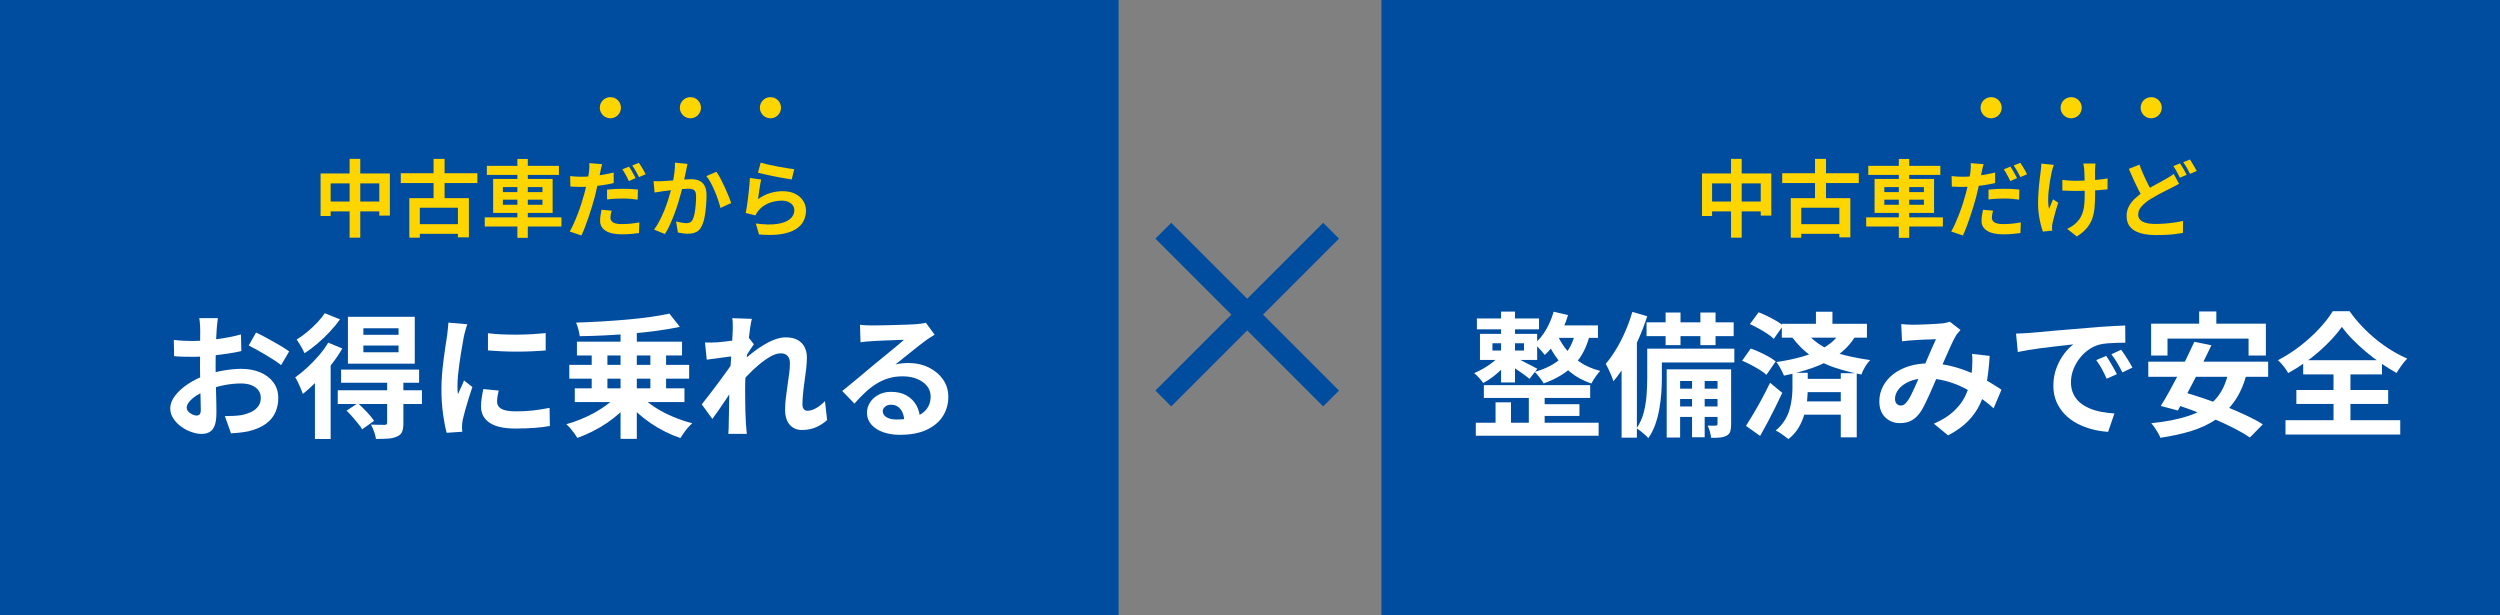 <svg height="220" viewBox="0 0 894 220" width="894" xmlns="http://www.w3.org/2000/svg"><rect x="0" y="0" width="894" height="220" fill="#808080" stroke="none"/><path d="m0 0h400v220h-400z" fill="#004da0"/><path d="m494 0h400v220h-400z" fill="#004da0"/><path d="m476 82.5-60 60" fill="none" stroke="#004da0" stroke-miterlimit="10" stroke-width="8"/><path d="m416 82.5 60 60" fill="none" stroke="#004da0" stroke-miterlimit="10" stroke-width="8"/><g fill="#ffd500"><circle cx="218.27" cy="38.52" r="3.78"/><circle cx="246.89" cy="38.52" r="3.78"/><circle cx="275.51" cy="38.52" r="3.78"/><circle cx="712.03" cy="38.52" r="3.78"/><circle cx="740.65" cy="38.52" r="3.78"/><circle cx="769.27" cy="38.52" r="3.78"/><path d="m114.64 62.04h24.78v15.06h-3.78v-11.52h-17.4v11.67h-3.6zm1.86 10.02h21.24v3.54h-21.24zm8.52-15.24h3.81v28.17h-3.81z"/><path d="m143.32 61.95h27.39v3.51h-27.39zm3.06 8.91h21.3v14.01h-3.93v-10.59h-13.62v10.71h-3.75zm2.13 9.3h16.86v3.45h-16.86zm6.54-23.34h3.93v15.99h-3.93z"/><path d="m173.35 77.73h27.42v3.27h-27.42zm.75-18.42h25.77v3.24h-25.77zm2.25 4.68h21.27v12.15h-21.27zm3.48 2.91v1.8h14.16v-1.8zm0 4.5v1.83h14.16v-1.83zm5.19-14.55h3.72v28.2h-3.72z"/><path d="m215.32 58.71c-.12.42-.25.92-.38 1.48-.13.57-.22 1.03-.28 1.36-.14.68-.31 1.51-.53 2.49-.21.98-.43 2.02-.67 3.1-.24 1.09-.49 2.15-.75 3.17-.28 1.04-.6 2.18-.98 3.42-.37 1.24-.77 2.49-1.2 3.75s-.87 2.47-1.31 3.63-.87 2.19-1.29 3.09l-4.2-1.41c.46-.76.93-1.69 1.42-2.79s.98-2.27 1.46-3.52.92-2.5 1.32-3.75.74-2.39 1.02-3.44c.18-.72.36-1.45.54-2.19s.35-1.46.5-2.16.28-1.35.39-1.96.2-1.13.26-1.58c.06-.56.1-1.12.12-1.68s.01-1.02-.03-1.38l4.59.36zm-7.65 4.5c1.22 0 2.49-.06 3.81-.18s2.65-.29 3.99-.52 2.67-.5 3.99-.8v3.75c-1.24.3-2.56.55-3.96.75s-2.78.36-4.14.46c-1.36.11-2.61.17-3.75.17-.72 0-1.37-.02-1.95-.05s-1.14-.05-1.68-.07l-.09-3.75c.78.08 1.45.14 2.01.18s1.15.06 1.77.06zm11.04 12.12c-.12.42-.22.86-.3 1.32s-.12.85-.12 1.17c0 .34.07.65.21.93s.36.52.66.73.71.37 1.24.48 1.19.17 2 .17c1 0 2.02-.05 3.06-.15s2.1-.25 3.18-.45l-.15 3.81c-.84.12-1.77.22-2.79.31s-2.13.14-3.33.14c-2.52 0-4.45-.42-5.77-1.26-1.33-.84-2-2.01-2-3.51 0-.7.05-1.4.17-2.1.11-.7.23-1.34.34-1.92zm-1.62-7.53c.84-.1 1.77-.17 2.79-.22s2.01-.07 2.97-.07c.86 0 1.73.02 2.62.06s1.77.11 2.65.21l-.09 3.6c-.74-.1-1.56-.19-2.44-.27-.89-.08-1.8-.12-2.72-.12-1.04 0-2.03.03-2.97.07-.94.05-1.88.14-2.82.26v-3.51zm7.83-8.22c.26.36.54.79.83 1.29s.57 1 .85 1.5.51.94.69 1.32l-2.4 1.05c-.2-.42-.43-.88-.69-1.38s-.53-1-.81-1.5-.56-.93-.84-1.29zm3.54-1.35c.28.36.57.79.87 1.3s.59 1.01.88 1.5.51.92.68 1.28l-2.37 1.02c-.32-.64-.7-1.35-1.14-2.13s-.87-1.45-1.29-2.01z"/><path d="m233.68 64.77c.54.04 1.07.06 1.59.05.52 0 1.06-.02 1.62-.05.48-.02 1.07-.05 1.78-.1s1.46-.1 2.25-.16 1.58-.12 2.39-.2c.8-.07 1.54-.12 2.22-.17.68-.04 1.24-.06 1.68-.06 1.06 0 2 .18 2.81.53s1.45.94 1.92 1.78.71 1.98.71 3.42c0 1.18-.06 2.46-.17 3.84s-.29 2.7-.52 3.96c-.24 1.26-.58 2.33-1.02 3.21-.48 1.04-1.14 1.76-1.97 2.16s-1.81.6-2.96.6c-.58 0-1.2-.05-1.84-.14-.65-.09-1.24-.19-1.75-.29l-.66-3.96c.4.1.83.2 1.31.3.47.1.92.18 1.35.24s.77.09 1.04.09c.5 0 .94-.09 1.32-.29.38-.19.69-.53.93-1.01.28-.58.5-1.33.68-2.25.17-.92.3-1.91.39-2.98s.14-2.09.14-3.07c0-.8-.11-1.39-.33-1.77s-.55-.63-.98-.77c-.43-.13-.97-.19-1.6-.19-.44 0-1.06.04-1.85.1-.79.07-1.62.15-2.5.24s-1.71.19-2.48.29-1.36.17-1.78.21c-.42.08-.97.17-1.64.26s-1.23.18-1.69.26l-.36-4.08zm12.18-6.15c-.1.38-.19.79-.28 1.24s-.18.87-.26 1.24c-.08.44-.18.94-.3 1.48-.12.55-.24 1.1-.35 1.65s-.22 1.09-.34 1.6c-.2.86-.45 1.86-.75 3s-.65 2.37-1.05 3.67c-.4 1.31-.85 2.62-1.35 3.95-.5 1.32-1.03 2.61-1.59 3.85-.56 1.25-1.16 2.37-1.8 3.38l-3.9-1.56c.7-.94 1.35-1.99 1.96-3.16s1.17-2.37 1.67-3.61.94-2.46 1.33-3.66.72-2.32 1-3.36.5-1.93.66-2.67c.28-1.36.5-2.67.66-3.93s.23-2.45.21-3.57l4.47.45zm10.32 2.82c.48.64.97 1.45 1.48 2.42s1.01 1.99 1.5 3.07.94 2.12 1.35 3.12.72 1.85.94 2.55l-3.81 1.77c-.2-.84-.48-1.77-.82-2.81-.35-1.03-.75-2.08-1.2-3.15s-.93-2.08-1.44-3.04-1.04-1.76-1.58-2.4l3.57-1.53z"/><path d="m272.2 64.2c-.1.4-.21.92-.32 1.55s-.21 1.29-.31 1.96c-.1.68-.19 1.33-.28 1.95s-.17 1.14-.23 1.56c1.36-.98 2.78-1.7 4.27-2.16s3.02-.69 4.58-.69c1.76 0 3.26.32 4.5.96s2.18 1.48 2.83 2.52.98 2.17.98 3.39c0 1.36-.29 2.62-.87 3.78s-1.53 2.15-2.85 2.97-3.05 1.4-5.19 1.74-4.77.38-7.89.12l-1.14-3.93c3 .4 5.52.46 7.56.17s3.58-.87 4.64-1.74c1.05-.87 1.57-1.94 1.57-3.2 0-.66-.19-1.24-.57-1.76-.38-.51-.91-.91-1.59-1.2s-1.45-.44-2.31-.44c-1.68 0-3.25.31-4.73.92-1.47.61-2.68 1.48-3.61 2.62-.26.32-.48.61-.65.89-.17.27-.33.56-.47.85l-3.45-.87c.12-.58.24-1.26.36-2.05s.24-1.64.36-2.55.23-1.82.33-2.74.19-1.83.27-2.73.14-1.72.18-2.46l4.02.57zm-.18-6.03c.72.22 1.62.45 2.7.69s2.21.48 3.39.7c1.18.23 2.29.43 3.35.58 1.05.16 1.9.28 2.56.36l-.9 3.66c-.6-.08-1.33-.19-2.18-.34s-1.75-.32-2.7-.49c-.95-.18-1.89-.36-2.81-.56-.92-.19-1.76-.38-2.52-.55-.76-.18-1.38-.33-1.86-.45l.96-3.6z"/><path d="m608.64 62.04h24.78v15.06h-3.78v-11.52h-17.4v11.67h-3.6zm1.86 10.02h21.24v3.54h-21.24zm8.52-15.24h3.81v28.17h-3.81z"/><path d="m637.32 61.95h27.39v3.51h-27.39zm3.06 8.91h21.3v14.01h-3.93v-10.59h-13.62v10.71h-3.75zm2.13 9.3h16.86v3.45h-16.86zm6.54-23.34h3.93v15.99h-3.93z"/><path d="m667.35 77.73h27.42v3.27h-27.42zm.75-18.42h25.77v3.24h-25.77zm2.25 4.68h21.27v12.15h-21.27zm3.48 2.91v1.8h14.16v-1.8zm0 4.5v1.83h14.16v-1.83zm5.19-14.55h3.72v28.2h-3.72z"/><path d="m709.32 58.71c-.12.42-.25.92-.38 1.48-.13.57-.23 1.03-.29 1.36-.14.68-.32 1.51-.53 2.49s-.43 2.02-.67 3.1c-.24 1.09-.49 2.15-.75 3.17-.28 1.04-.61 2.18-.97 3.42-.37 1.24-.77 2.49-1.2 3.75s-.87 2.47-1.3 3.63c-.44 1.16-.87 2.19-1.29 3.09l-4.2-1.41c.46-.76.93-1.69 1.42-2.79s.97-2.27 1.46-3.52c.48-1.25.92-2.5 1.32-3.75s.74-2.39 1.02-3.44c.18-.72.36-1.45.54-2.19s.34-1.46.5-2.16c.15-.7.28-1.35.39-1.96s.2-1.13.25-1.58c.06-.56.1-1.12.12-1.68s0-1.02-.03-1.38l4.59.36zm-7.65 4.5c1.22 0 2.49-.06 3.81-.18s2.65-.29 3.99-.52 2.67-.5 3.99-.8v3.75c-1.24.3-2.56.55-3.96.75s-2.78.36-4.14.46c-1.36.11-2.61.17-3.75.17-.72 0-1.37-.02-1.95-.05s-1.14-.05-1.68-.07l-.09-3.75c.78.08 1.45.14 2.01.18s1.15.06 1.77.06zm11.04 12.12c-.12.42-.22.86-.3 1.32s-.12.85-.12 1.17c0 .34.07.65.21.93s.36.52.66.73.71.37 1.25.48c.53.11 1.19.17 2 .17 1 0 2.02-.05 3.06-.15s2.1-.25 3.18-.45l-.15 3.81c-.84.12-1.77.22-2.79.31s-2.13.14-3.33.14c-2.52 0-4.45-.42-5.78-1.26s-2-2.01-2-3.51c0-.7.06-1.4.17-2.1s.23-1.34.35-1.92l3.6.33zm-1.62-7.53c.84-.1 1.77-.17 2.79-.22s2.01-.07 2.97-.07c.86 0 1.74.02 2.62.06.89.04 1.78.11 2.66.21l-.09 3.6c-.74-.1-1.56-.19-2.45-.27s-1.79-.12-2.71-.12c-1.04 0-2.03.03-2.97.07-.94.05-1.88.14-2.82.26v-3.51zm7.83-8.22c.26.36.54.79.83 1.29s.57 1 .85 1.5.51.94.69 1.32l-2.4 1.05c-.2-.42-.43-.88-.69-1.38s-.53-1-.81-1.5-.56-.93-.84-1.29zm3.54-1.35c.28.36.57.79.87 1.3s.59 1.01.88 1.5.51.92.67 1.28l-2.37 1.02c-.32-.64-.7-1.35-1.14-2.13s-.87-1.45-1.29-2.01l2.37-.96z"/><path d="m734.43 58.98c-.12.36-.25.78-.39 1.24-.14.47-.25.87-.33 1.18-.18.82-.37 1.81-.57 2.96s-.37 2.35-.51 3.58c-.14 1.24-.21 2.46-.21 3.65s.1 2.25.3 3.16c.2-.46.43-1.01.69-1.66s.51-1.25.75-1.82l1.86 1.2c-.28.86-.55 1.75-.82 2.65-.27.91-.51 1.77-.71 2.58s-.37 1.51-.51 2.08c-.06.22-.11.48-.14.77s-.04.53-.04.7c0 .14 0 .33.02.57 0 .24.02.46.04.66l-3.33.33c-.22-.6-.46-1.43-.74-2.47-.27-1.05-.5-2.21-.69-3.48s-.29-2.52-.29-3.77c0-1.64.05-3.22.17-4.74.11-1.52.24-2.9.4-4.16.16-1.25.29-2.27.39-3.08.08-.42.13-.86.15-1.33s.04-.89.06-1.28l4.44.45zm3.09 5.34c.48.06.97.12 1.47.17s1 .09 1.51.12 1.02.04 1.54.04c1.3 0 2.66-.03 4.08-.09s2.79-.15 4.11-.29c1.32-.13 2.47-.28 3.45-.46l-.03 3.9c-.94.1-2.05.19-3.33.29-1.28.09-2.62.16-4.04.21-1.41.05-2.79.07-4.16.07-.42 0-.9 0-1.44-.03-.54-.02-1.08-.04-1.62-.06s-1.06-.04-1.56-.06v-3.81zm11.82-5.85c-.04.32-.07.66-.09 1.01s-.04.7-.06 1.03c-.02.28-.03.71-.02 1.28 0 .57.02 1.21.02 1.92v2.16c0 .73 0 1.41.01 2.02 0 .62.01 1.1.01 1.44 0 1.78-.06 3.4-.19 4.84-.13 1.45-.41 2.79-.84 4.01s-1.08 2.35-1.95 3.39-2.06 2.04-3.56 3l-3.45-2.73c.56-.24 1.18-.58 1.86-1.04.68-.45 1.22-.9 1.62-1.36.58-.6 1.05-1.23 1.41-1.89s.64-1.39.85-2.19.35-1.69.42-2.67.11-2.11.11-3.39v-2.04c0-.82-.01-1.67-.03-2.55s-.04-1.7-.06-2.45-.05-1.32-.09-1.72c-.02-.38-.07-.76-.14-1.14s-.13-.69-.19-.93h4.35z"/><path d="m779.22 65.73c-.48.28-.96.55-1.46.79-.49.25-1 .52-1.54.8-.62.3-1.33.66-2.14 1.06-.81.41-1.67.86-2.57 1.35s-1.81 1.03-2.73 1.6c-1.24.82-2.25 1.67-3.02 2.55s-1.15 1.85-1.15 2.91.52 1.88 1.56 2.45 2.61.85 4.71.85c1.02 0 2.12-.05 3.3-.14s2.33-.22 3.46-.39 2.13-.35 3.02-.56l-.06 4.29c-.84.16-1.75.3-2.74.42s-2.06.21-3.2.27-2.37.09-3.69.09c-1.48 0-2.86-.12-4.14-.36s-2.4-.62-3.34-1.14c-.95-.52-1.69-1.22-2.22-2.1s-.79-1.97-.79-3.27.28-2.41.84-3.45 1.32-2 2.28-2.88 2.03-1.71 3.21-2.49c.96-.62 1.92-1.19 2.87-1.72s1.85-1.02 2.7-1.47 1.58-.85 2.17-1.21c.56-.32 1.07-.62 1.51-.9.45-.28.87-.58 1.25-.9l1.92 3.54zm-14.16-6.87c.48 1.32 1 2.59 1.55 3.82s1.1 2.38 1.65 3.44 1.05 2 1.51 2.82l-3.39 2.01c-.54-.92-1.1-1.95-1.68-3.09s-1.16-2.34-1.73-3.61-1.13-2.55-1.69-3.86zm14.49-.45c.26.36.54.79.84 1.29s.58 1 .86 1.5c.27.5.5.94.71 1.32l-2.43 1.02c-.3-.62-.67-1.32-1.09-2.11-.43-.79-.84-1.47-1.25-2.05l2.37-.96zm3.57-1.38c.26.38.54.83.84 1.34s.59 1.01.88 1.5.53.91.71 1.27l-2.4 1.02c-.3-.64-.68-1.35-1.12-2.13-.45-.78-.89-1.45-1.31-2.01z"/></g><g fill="#fff"><path d="m77.91 113.73c-.03.26-.08.65-.14 1.18s-.12 1.06-.17 1.58c-.05.53-.09 1-.12 1.42-.06.93-.12 1.94-.17 3.05-.05 1.1-.09 2.24-.12 3.41s-.06 2.34-.07 3.53c-.02 1.18-.02 2.34-.02 3.46 0 1.31.02 2.76.05 4.34s.07 3.15.12 4.7.08 2.97.1 4.25.02 2.27.02 2.98c0 1.98-.22 3.52-.65 4.61s-1.05 1.85-1.85 2.28-1.73.65-2.78.65c-1.15 0-2.38-.23-3.7-.7-1.31-.46-2.54-1.11-3.67-1.94-1.14-.83-2.06-1.8-2.78-2.9s-1.08-2.3-1.08-3.58c0-1.54.58-3.06 1.75-4.58s2.72-2.92 4.66-4.2 4.02-2.3 6.26-3.07c2.14-.8 4.35-1.38 6.62-1.75s4.32-.55 6.14-.55c2.46 0 4.69.41 6.67 1.22 1.98.82 3.57 2.01 4.75 3.58s1.78 3.46 1.78 5.66c0 1.86-.35 3.57-1.06 5.14-.7 1.57-1.83 2.92-3.38 4.06s-3.61 2.02-6.17 2.66c-1.09.22-2.17.39-3.24.5s-2.09.2-3.05.26l-2.21-6.19c1.09 0 2.14-.02 3.14-.07 1.01-.05 1.93-.14 2.76-.26 1.31-.26 2.5-.64 3.55-1.15 1.06-.51 1.89-1.18 2.5-2.02.61-.83.91-1.82.91-2.98 0-1.09-.3-2.02-.89-2.78-.59-.77-1.42-1.36-2.47-1.78-1.06-.42-2.29-.62-3.7-.62-2.02 0-4.06.21-6.12.62-2.06.42-4.04.99-5.93 1.73-1.41.54-2.67 1.18-3.79 1.9s-2 1.46-2.64 2.23-.96 1.5-.96 2.21c0 .38.12.74.36 1.08s.55.63.94.89c.38.26.78.46 1.18.6s.74.22 1.03.22c.45 0 .82-.14 1.1-.41.29-.27.43-.81.43-1.61 0-.86-.02-2.1-.07-3.72s-.1-3.42-.14-5.4c-.05-1.98-.07-3.95-.07-5.9 0-1.34 0-2.7.02-4.08s.02-2.69.02-3.94 0-2.35.02-3.31.02-1.71.02-2.26c0-.35-.02-.8-.05-1.34s-.07-1.1-.12-1.66-.1-.97-.17-1.22h6.62zm-15.74 7.83c1.41.16 2.65.26 3.72.31s2.04.07 2.9.07c1.25 0 2.62-.06 4.13-.17 1.5-.11 3.04-.27 4.61-.48s3.1-.46 4.58-.74c1.49-.29 2.84-.61 4.06-.96l.14 5.95c-1.34.32-2.8.6-4.37.84s-3.14.46-4.73.65c-1.58.19-3.09.34-4.51.43-1.42.1-2.66.14-3.72.14-1.6 0-2.91-.02-3.94-.05-1.02-.03-1.95-.1-2.78-.19l-.1-5.81zm29.42-2.64c1.22.58 2.58 1.28 4.1 2.11s2.98 1.66 4.37 2.47 2.5 1.54 3.34 2.18l-2.88 4.9c-.61-.51-1.4-1.09-2.38-1.73s-2.03-1.3-3.17-1.97-2.23-1.3-3.29-1.9c-1.06-.59-1.97-1.06-2.74-1.42l2.64-4.66z"/><path d="m117.37 122.52 5.04 2.11c-1.15 1.98-2.51 3.97-4.08 5.95s-3.22 3.86-4.94 5.64c-1.73 1.78-3.42 3.32-5.09 4.63-.16-.45-.39-1.05-.7-1.8-.3-.75-.64-1.51-1.01-2.28s-.71-1.38-1.03-1.82c1.44-1.02 2.88-2.2 4.32-3.53s2.82-2.75 4.13-4.27 2.43-3.06 3.36-4.63zm-1.25-10.52 5.47 2.21c-1.06 1.47-2.28 2.95-3.67 4.44s-2.86 2.89-4.39 4.2c-1.54 1.31-3.07 2.46-4.61 3.46-.19-.45-.46-.98-.79-1.58-.34-.61-.69-1.22-1.06-1.82-.37-.61-.7-1.1-.98-1.49 1.25-.77 2.51-1.68 3.79-2.74s2.47-2.17 3.58-3.34c1.1-1.17 1.99-2.28 2.66-3.34zm-3.5 21.27 5.33-5.33.29.1v28.94h-5.62zm8.16 6.29h30.1v4.9h-30.1zm1.2-7.4h27.89v4.7h-27.89zm1.96 14.69 4.03-2.69c1.02.93 2.1 1.98 3.22 3.17 1.12 1.18 1.98 2.24 2.59 3.17l-4.27 3.02c-.35-.61-.84-1.3-1.46-2.06s-1.3-1.56-2.02-2.38-1.42-1.56-2.09-2.23zm.48-33.55h23.9v16.75h-23.9zm5.52 4.08v2.35h12.58v-2.35zm0 6.19v2.4h12.58v-2.4zm8.5 12.72h5.81v15.02c0 1.31-.15 2.34-.46 3.1-.3.75-.92 1.32-1.85 1.7-.9.42-1.96.66-3.19.74s-2.66.12-4.3.12c-.1-.77-.32-1.63-.67-2.59s-.72-1.81-1.1-2.54c.99.03 1.98.06 2.95.07.98.02 1.62.02 1.94.02.35-.03.58-.1.7-.22.11-.11.17-.3.17-.55v-14.88z"/><path d="m167.1 115.94c-.13.32-.27.77-.43 1.34-.16.58-.31 1.14-.46 1.68-.14.54-.25.96-.31 1.25-.1.67-.25 1.54-.46 2.62-.21 1.07-.42 2.27-.62 3.6-.21 1.33-.41 2.68-.6 4.06s-.34 2.7-.46 3.98c-.11 1.28-.17 2.4-.17 3.36 0 .45 0 .96.02 1.54s.07 1.1.17 1.58c.22-.54.46-1.09.72-1.63s.51-1.1.77-1.66.48-1.1.67-1.61l2.98 2.35c-.45 1.31-.9 2.72-1.37 4.22-.46 1.5-.88 2.92-1.25 4.25s-.65 2.42-.84 3.29c-.06.35-.12.75-.17 1.2s-.07.8-.07 1.06 0 .57.02.94.04.71.07 1.03l-5.57.38c-.48-1.66-.91-3.88-1.3-6.65-.38-2.77-.58-5.78-.58-9.05 0-1.79.08-3.62.24-5.47.16-1.86.35-3.64.58-5.35.22-1.71.44-3.27.65-4.68s.39-2.58.55-3.5c.06-.67.15-1.43.26-2.28s.18-1.66.22-2.42l6.72.58zm11.23 23.71c-.19.8-.34 1.51-.43 2.14-.1.62-.14 1.26-.14 1.9 0 .51.13.98.38 1.42.26.43.65.8 1.18 1.1s1.22.53 2.06.67c.85.14 1.88.22 3.1.22 2.14 0 4.16-.1 6.05-.31s3.89-.52 6-.94l.1 6.48c-1.54.29-3.3.51-5.3.67s-4.36.24-7.08.24c-4.13 0-7.2-.7-9.22-2.09s-3.02-3.32-3.02-5.78c0-.93.07-1.9.22-2.9s.34-2.12.6-3.34l5.52.53zm-3.84-20.49c1.47.19 3.13.33 4.97.41s3.71.11 5.62.1c1.9-.02 3.74-.08 5.5-.19s3.28-.23 4.56-.36v6.19c-1.47.13-3.09.23-4.85.31s-3.57.12-5.42.12-3.67-.04-5.45-.12-3.42-.18-4.92-.31v-6.14z"/><path d="m220.42 141.67 4.9 2.11c-1.09 1.38-2.35 2.7-3.79 3.98s-2.98 2.47-4.63 3.58c-1.65 1.1-3.35 2.1-5.11 2.98s-3.54 1.64-5.33 2.28c-.29-.48-.66-1.03-1.1-1.66-.45-.62-.92-1.22-1.42-1.8s-.97-1.06-1.42-1.44c1.73-.48 3.46-1.07 5.18-1.78 1.73-.7 3.38-1.5 4.97-2.38 1.58-.88 3.04-1.82 4.37-2.81s2.46-2.02 3.38-3.07zm-16.84-11.19h42.86v4.94h-42.86zm1.96 8.4h39.22v4.9h-39.22zm33.84-26.73 3.74 4.75c-2.46.51-5.16.97-8.09 1.37s-5.96.74-9.1 1.01-6.29.49-9.46.65-6.22.26-9.17.29c-.06-.67-.22-1.5-.48-2.47-.26-.98-.53-1.77-.82-2.38 2.94-.1 5.94-.23 9-.41s6.06-.39 9-.65 5.74-.57 8.38-.94 4.97-.78 6.98-1.22zm-33.07 10.03h37.58v4.94h-37.58zm5.28 1.63h5.62v17.52h-5.62zm10.32-7.44h5.81v40.56h-5.81zm7.35 25.15c1.25 1.41 2.85 2.75 4.8 4.03s4.1 2.42 6.43 3.41c2.34.99 4.69 1.79 7.06 2.4-.48.42-.99.94-1.54 1.56-.54.62-1.05 1.27-1.51 1.94s-.86 1.26-1.18 1.78c-1.82-.61-3.62-1.35-5.4-2.23s-3.5-1.89-5.16-3.02c-1.66-1.14-3.21-2.34-4.63-3.62s-2.71-2.64-3.86-4.08l4.99-2.16zm3.31-17.71h5.62v17.52h-5.62z"/><path d="m262.62 127.32c-.51.06-1.17.14-1.97.24s-1.66.21-2.57.34-1.83.26-2.76.38c-.93.13-1.79.24-2.59.34l-.62-6.14c.7.03 1.37.04 1.99.02s1.35-.04 2.18-.07c.77-.06 1.69-.15 2.76-.26s2.16-.25 3.26-.41 2.14-.34 3.1-.53 1.71-.38 2.26-.58l1.92 2.45c-.29.38-.62.86-.98 1.44-.37.58-.74 1.16-1.13 1.75-.38.59-.72 1.11-1.01 1.56l-2.83 9.02c-.51.74-1.14 1.66-1.9 2.78-.75 1.12-1.54 2.3-2.38 3.55-.83 1.25-1.65 2.45-2.45 3.6s-1.52 2.16-2.16 3.02l-3.79-5.23c.61-.77 1.3-1.66 2.09-2.66.78-1.01 1.61-2.08 2.47-3.22s1.71-2.27 2.54-3.41 1.61-2.21 2.33-3.22 1.32-1.88 1.8-2.62l.1-1.25.34-.91zm-.58-9.22v-2.14c0-.72-.06-1.45-.19-2.18l7.01.24c-.19.74-.39 1.8-.6 3.19s-.42 2.98-.62 4.78c-.21 1.79-.4 3.67-.58 5.64s-.32 3.93-.43 5.88-.17 3.78-.17 5.47c0 1.31 0 2.64.02 3.98s.04 2.72.07 4.13.1 2.86.19 4.37c.03.42.08 1 .14 1.75s.13 1.4.19 1.94h-6.62c.06-.58.1-1.22.12-1.92s.02-1.25.02-1.63c.03-1.57.06-3.02.1-4.37.03-1.34.06-2.77.07-4.27.02-1.5.06-3.25.12-5.23.03-.74.08-1.67.14-2.81s.14-2.38.22-3.74.17-2.74.26-4.15c.1-1.41.18-2.73.26-3.96s.14-2.29.19-3.17.07-1.48.07-1.8zm33.74 32.11c-1.12 1.02-2.42 1.87-3.89 2.54s-3.18 1.01-5.14 1.01c-1.79 0-3.24-.62-4.34-1.87s-1.66-3.04-1.66-5.38c0-1.28.09-2.66.26-4.15.18-1.49.38-2.98.6-4.49.22-1.5.42-2.94.6-4.3s.26-2.58.26-3.67c0-1.18-.29-2.07-.86-2.66-.58-.59-1.38-.89-2.4-.89-1.12 0-2.37.39-3.74 1.18-1.38.78-2.78 1.78-4.22 3s-2.81 2.51-4.1 3.89c-1.3 1.38-2.42 2.69-3.38 3.94l-.05-7.39c.58-.64 1.34-1.39 2.28-2.26.94-.86 2.02-1.76 3.22-2.69s2.46-1.8 3.79-2.62 2.67-1.48 4.03-1.99 2.68-.77 3.96-.77c1.73 0 3.14.31 4.25.94s1.93 1.47 2.47 2.54.82 2.28.82 3.62c0 1.25-.08 2.6-.24 4.06s-.35 2.94-.58 4.44c-.22 1.5-.41 2.99-.55 4.46s-.22 2.82-.22 4.03c0 .64.16 1.16.48 1.56s.77.6 1.34.6c.9 0 1.89-.3 2.98-.89s2.18-1.45 3.26-2.57l.77 6.77z"/><path d="m307.54 116.13c.67.1 1.39.16 2.16.19s1.5.05 2.21.05c.51 0 1.28 0 2.3-.02s2.18-.04 3.48-.07 2.58-.06 3.86-.1c1.28-.03 2.44-.07 3.48-.12s1.85-.09 2.42-.12c.99-.1 1.78-.18 2.35-.26.58-.08 1.01-.17 1.3-.26l3.12 4.27c-.54.35-1.1.7-1.68 1.06-.58.35-1.14.74-1.68 1.15-.64.45-1.41 1.03-2.3 1.75-.9.72-1.85 1.48-2.86 2.28s-1.98 1.58-2.93 2.35c-.94.77-1.8 1.46-2.57 2.06.8-.19 1.57-.33 2.3-.41.74-.08 1.49-.12 2.26-.12 2.72 0 5.16.53 7.32 1.58 2.16 1.06 3.87 2.49 5.14 4.3 1.26 1.81 1.9 3.88 1.9 6.22 0 2.53-.64 4.82-1.92 6.86-1.28 2.05-3.21 3.68-5.78 4.9-2.58 1.22-5.8 1.82-9.67 1.82-2.21 0-4.2-.32-5.98-.96s-3.18-1.55-4.2-2.74c-1.02-1.18-1.54-2.58-1.54-4.18 0-1.31.36-2.54 1.08-3.67.72-1.14 1.73-2.06 3.02-2.76 1.3-.7 2.79-1.06 4.49-1.06 2.21 0 4.07.44 5.59 1.32s2.69 2.06 3.5 3.53c.82 1.47 1.24 3.09 1.27 4.85l-5.62.77c-.03-1.76-.47-3.18-1.32-4.25s-1.98-1.61-3.38-1.61c-.9 0-1.62.23-2.16.7-.54.46-.82 1-.82 1.61 0 .9.45 1.62 1.34 2.16.9.54 2.06.82 3.5.82 2.72 0 4.99-.33 6.82-.98 1.82-.66 3.19-1.6 4.1-2.83s1.37-2.7 1.37-4.39c0-1.44-.44-2.7-1.32-3.79s-2.07-1.94-3.58-2.54c-1.5-.61-3.2-.91-5.09-.91s-3.55.23-5.09.7c-1.54.46-2.98 1.12-4.34 1.97s-2.69 1.87-3.98 3.07-2.58 2.54-3.86 4.01l-4.37-4.51c.86-.7 1.84-1.5 2.93-2.38s2.2-1.8 3.34-2.76 2.21-1.86 3.22-2.71 1.86-1.56 2.57-2.14c.67-.54 1.46-1.18 2.35-1.92.9-.74 1.82-1.5 2.78-2.28s1.87-1.54 2.74-2.26c.86-.72 1.58-1.34 2.16-1.85-.48 0-1.1.02-1.87.05s-1.61.06-2.52.1c-.91.03-1.82.06-2.74.1-.91.03-1.76.07-2.54.12s-1.43.09-1.94.12c-.64.03-1.31.08-2.02.14-.7.06-1.34.14-1.92.24l-.19-6.24z"/><path d="m536.3 127.22 3.55 1.54c-.74.99-1.62 2.02-2.66 3.07-1.04 1.06-2.15 2.03-3.34 2.93-1.18.9-2.34 1.63-3.46 2.21-.35-.54-.85-1.17-1.49-1.87s-1.22-1.26-1.73-1.68c1.09-.45 2.2-1 3.34-1.66s2.22-1.38 3.24-2.18 1.87-1.58 2.54-2.35zm-8.55 23.95h43.92v4.66h-43.92zm.39-37.29h22.22v3.89h-22.22zm1.1 5.52h20.45v9.31h-20.45zm1.39 18.33h38.02v4.56h-38.02zm3.07-14.97v2.59h11.28v-2.59zm1.11 21.12h5.52v9.94h-5.52zm1.97-32.45h4.99v25.34h-4.99zm5.18 16.46c.38.16.94.42 1.66.79s1.5.77 2.33 1.2 1.59.82 2.28 1.18c.69.35 1.19.62 1.51.82l-2.78 3.6c-.45-.38-1-.82-1.66-1.3s-1.36-.98-2.11-1.49-1.48-1-2.18-1.46c-.71-.46-1.3-.84-1.78-1.13l2.74-2.21zm4.75 11.71h5.66v13.78h-5.66zm8.88-28.12 5.14 1.2c-.83 2.78-1.97 5.44-3.41 7.97s-3.07 4.62-4.9 6.29c-.26-.35-.61-.78-1.06-1.3-.45-.51-.91-1.02-1.39-1.51-.48-.5-.91-.89-1.3-1.18 1.63-1.34 3.03-3.02 4.2-5.04s2.07-4.16 2.71-6.43zm7.83 6.96 5.28.48c-1.09 4.86-3.02 8.72-5.81 11.57-2.78 2.85-6.42 5.06-10.9 6.62-.19-.38-.47-.83-.84-1.34s-.77-1.03-1.2-1.56-.82-.94-1.18-1.22c4.1-1.12 7.37-2.85 9.82-5.18 2.45-2.34 4.06-5.46 4.82-9.36zm-13.59 26.11h14.98v4.18h-14.98zm6.77-25.59c.7 1.82 1.73 3.65 3.07 5.47s3.06 3.46 5.14 4.92 4.56 2.55 7.44 3.29c-.51.51-1.08 1.22-1.7 2.11-.62.9-1.11 1.7-1.46 2.4-2.95-.99-5.48-2.37-7.61-4.13s-3.9-3.69-5.33-5.78c-1.42-2.1-2.5-4.17-3.24-6.22l3.7-2.06zm-.91-2.59h15.74v4.46h-17.95z"/><path d="m583.72 111.52 5.33 1.58c-.9 2.78-1.98 5.6-3.24 8.45s-2.65 5.54-4.15 8.09-3.07 4.78-4.7 6.7c-.13-.45-.35-1.07-.67-1.87s-.67-1.6-1.06-2.4c-.38-.8-.72-1.46-1.01-1.97 1.28-1.5 2.52-3.25 3.72-5.23s2.3-4.12 3.29-6.41 1.82-4.6 2.5-6.94zm-3.84 13.2 5.33-5.33.14.1v37.01h-5.47zm9.17-.04h5.23v10.61c0 1.6-.06 3.33-.19 5.18-.13 1.86-.36 3.75-.7 5.69s-.82 3.81-1.46 5.62-1.47 3.45-2.5 4.92c-.26-.35-.65-.76-1.18-1.22s-1.06-.91-1.61-1.34-1.01-.76-1.39-.98c1.18-1.73 2.04-3.64 2.57-5.74s.86-4.2 1.01-6.31c.14-2.11.22-4.06.22-5.86v-10.56zm-.24-9.41h31.15v4.94h-31.15zm2.59 9.41h28.8v4.94h-28.8zm4.22-12.92h5.33v11.66h-5.33zm.39 20.31h20.45v4.18h-15.65v20.21h-4.8v-24.38zm2.88 6.91h16.99v3.7h-16.99zm0 6.38h16.99v3.74h-16.99zm6.19-11.61h4.51v22.61h-4.51zm2.98-21.99h5.42v11.66h-5.42zm6.14 20.31h4.85v19.58c0 1.06-.1 1.91-.29 2.57s-.62 1.18-1.3 1.56c-.67.35-1.46.58-2.35.67-.9.1-1.97.13-3.22.1-.06-.64-.21-1.38-.43-2.21s-.5-1.55-.82-2.16c.67.03 1.28.05 1.82.05s.93-.02 1.15-.05c.38 0 .58-.19.58-.58v-19.54z"/><path d="m622.98 129 3.07-4.37c1.02.35 2.1.78 3.22 1.3 1.12.51 2.19 1.06 3.22 1.63 1.02.58 1.86 1.14 2.5 1.68l-3.31 4.8c-.58-.54-1.36-1.13-2.35-1.75s-2.04-1.22-3.14-1.8-2.17-1.07-3.19-1.49zm1.4 23.28c.8-1.25 1.7-2.71 2.69-4.39s2-3.46 3.02-5.35 1.98-3.78 2.88-5.66l4.37 3.6c-.8 1.7-1.64 3.44-2.52 5.23s-1.78 3.54-2.69 5.26-1.82 3.35-2.71 4.92l-5.04-3.6zm1.39-36.39 3.12-4.22c.99.38 2.04.85 3.14 1.39s2.16 1.1 3.17 1.68 1.82 1.15 2.42 1.73l-3.31 4.7c-.58-.58-1.34-1.18-2.3-1.82s-1.99-1.26-3.1-1.87c-1.1-.61-2.15-1.14-3.14-1.58zm15.21 17.43h5.47v5.71c0 1.25-.08 2.65-.24 4.2s-.47 3.16-.94 4.82c-.46 1.66-1.15 3.27-2.06 4.82s-2.14 2.94-3.67 4.15c-.35-.29-.8-.63-1.34-1.03s-1.1-.79-1.68-1.18-1.09-.67-1.54-.86c1.31-1.09 2.38-2.28 3.19-3.58.82-1.3 1.42-2.63 1.8-4.01s.65-2.71.79-4.01.22-2.46.22-3.48v-5.57zm17.09-14.55 5.38 1.49c-1.6 2.66-3.7 4.9-6.31 6.74s-5.54 3.34-8.81 4.49c-3.26 1.15-6.72 2.1-10.37 2.83-.16-.42-.4-.94-.72-1.56s-.66-1.24-1.01-1.85-.69-1.09-1.01-1.44c3.39-.48 6.6-1.16 9.62-2.04s5.69-2.03 7.99-3.46c2.3-1.42 4.05-3.16 5.23-5.21zm-20.88-2.97h30.43v4.94h-30.43zm8.16 2.54c2.02 2.4 4.23 4.28 6.65 5.64s5.02 2.38 7.82 3.07 5.78 1.26 8.95 1.7c-.61.64-1.21 1.44-1.8 2.4s-1.03 1.89-1.32 2.78c-3.3-.64-6.43-1.45-9.41-2.42-2.98-.98-5.77-2.34-8.38-4.1s-5.02-4.13-7.22-7.1l4.7-1.97zm-1.2 17.14h16.85v4.75h-16.85zm.05 8.06h16.94v4.75h-16.94zm5.18-32.06h5.9v6.48h-5.9zm8.88 21.98h5.71v22.94h-5.71z"/><path d="m679.86 115.89c.67.06 1.38.12 2.14.17.75.05 1.38.07 1.9.07.7 0 1.51-.02 2.42-.05s1.85-.06 2.81-.1c.96-.03 1.87-.08 2.74-.14.86-.06 1.57-.11 2.11-.14.58-.03 1.16-.11 1.75-.24s1.1-.27 1.51-.43l3.84 2.98c-.32.38-.62.73-.91 1.03s-.53.63-.72.98c-.54.9-1.17 2.12-1.87 3.67s-1.45 3.22-2.23 5.02c-.78 1.79-1.54 3.54-2.28 5.23-.48 1.09-.98 2.24-1.49 3.46s-1.04 2.42-1.58 3.62-1.07 2.32-1.58 3.36-1.01 1.94-1.49 2.71c-.96 1.44-2.03 2.5-3.22 3.19-1.18.69-2.61 1.03-4.27 1.03-2.11 0-3.87-.69-5.28-2.06-1.41-1.38-2.11-3.28-2.11-5.71 0-1.92.43-3.71 1.3-5.38.86-1.66 2.09-3.11 3.67-4.34s3.45-2.18 5.59-2.86c2.14-.67 4.5-1.01 7.06-1.01 2.78 0 5.47.32 8.06.96s5.02 1.46 7.27 2.45c2.26.99 4.29 2.02 6.1 3.1 1.81 1.07 3.35 2.04 4.63 2.9l-2.83 6.67c-1.44-1.34-3.06-2.64-4.85-3.89s-3.71-2.39-5.74-3.43-4.19-1.86-6.48-2.47-4.66-.91-7.13-.91c-2.34 0-4.33.37-5.98 1.1-1.65.74-2.9 1.66-3.77 2.76-.86 1.1-1.3 2.25-1.3 3.43 0 .77.2 1.36.6 1.78s.87.62 1.42.62c.51 0 .94-.13 1.3-.38.35-.26.75-.69 1.2-1.3.42-.58.82-1.26 1.22-2.06s.82-1.68 1.25-2.64.86-1.94 1.3-2.93c.43-.99.86-1.95 1.27-2.88.58-1.28 1.17-2.62 1.78-4.01s1.19-2.74 1.75-4.06c.56-1.31 1.08-2.46 1.56-3.46-.48.03-1.07.06-1.78.07-.7.02-1.45.04-2.23.07-.79.03-1.55.07-2.3.12s-1.4.09-1.94.12c-.48.03-1.1.08-1.85.14s-1.43.14-2.04.24l-.29-6.19zm31.64 11.38c-.19 3.39-.54 6.5-1.03 9.34-.5 2.83-1.28 5.41-2.35 7.73s-2.54 4.42-4.39 6.29c-1.86 1.87-4.22 3.56-7.1 5.06l-5.09-4.18c2.94-1.28 5.3-2.75 7.08-4.42 1.78-1.66 3.12-3.41 4.03-5.23s1.54-3.61 1.9-5.35c.35-1.74.58-3.32.67-4.73.06-.93.1-1.85.1-2.76s-.03-1.74-.1-2.47l6.29.72z"/><path d="m720.95 119.3c.96-.03 1.87-.07 2.74-.12.86-.05 1.52-.09 1.97-.12.99-.06 2.22-.17 3.67-.31 1.46-.14 3.09-.3 4.9-.46s3.74-.32 5.78-.48c2.05-.16 4.18-.34 6.38-.53 1.66-.16 3.32-.3 4.97-.41s3.22-.21 4.7-.29c1.49-.08 2.79-.14 3.91-.17l.05 6.14c-.86 0-1.86.02-2.98.05s-2.23.09-3.34.17c-1.1.08-2.09.23-2.95.46-1.44.38-2.78 1.03-4.03 1.94s-2.33 1.98-3.24 3.22c-.91 1.23-1.62 2.56-2.14 3.98-.51 1.42-.77 2.86-.77 4.3 0 1.57.28 2.95.84 4.15s1.33 2.22 2.3 3.07c.98.85 2.12 1.55 3.43 2.11s2.73.98 4.25 1.27 3.1.48 4.73.58l-2.26 6.58c-2.02-.13-3.98-.45-5.88-.96s-3.69-1.22-5.35-2.11-3.11-1.99-4.34-3.29-2.21-2.78-2.93-4.46-1.08-3.56-1.08-5.64c0-2.3.37-4.42 1.1-6.36.74-1.94 1.66-3.63 2.76-5.09s2.2-2.58 3.29-3.38c-.9.13-1.98.26-3.24.38-1.26.13-2.62.28-4.08.46s-2.94.36-4.44.55-2.95.41-4.34.65-2.65.47-3.77.7l-.62-6.58zm32.21 7.97c.42.58.86 1.26 1.32 2.04s.92 1.57 1.37 2.35.83 1.5 1.15 2.14l-3.65 1.63c-.61-1.34-1.19-2.53-1.75-3.55s-1.22-2.06-1.99-3.12zm5.38-2.21c.42.58.87 1.24 1.37 1.99s.98 1.52 1.46 2.3.88 1.48 1.2 2.09l-3.6 1.73c-.64-1.28-1.26-2.42-1.85-3.41s-1.29-2.02-2.09-3.07l3.5-1.63z"/><path d="m768.23 129.33h42.86v5.42h-42.86zm1.01-13.58h41.04v11.38h-6.19v-6.05h-28.99v6.05h-5.86zm27.6 17.47 6.48.82c-1.02 3.71-2.44 6.86-4.25 9.43-1.81 2.58-3.98 4.73-6.53 6.46s-5.48 3.11-8.81 4.15-7.06 1.86-11.18 2.47c-.16-.48-.43-1.05-.82-1.7-.38-.66-.79-1.3-1.22-1.94s-.84-1.17-1.22-1.58c5.25-.51 9.77-1.41 13.56-2.69s6.86-3.15 9.19-5.62c2.33-2.46 3.94-5.73 4.8-9.79zm-12.14-10.99 6.1 1.25c-.93 1.95-1.91 3.98-2.95 6.07-1.04 2.1-2.09 4.18-3.14 6.26-1.06 2.08-2.09 4.06-3.1 5.93s-1.94 3.56-2.81 5.06l-6.1-1.63c.93-1.47 1.91-3.14 2.95-5.02s2.1-3.84 3.17-5.9 2.11-4.13 3.12-6.19 1.93-4.01 2.76-5.83zm-8.4 21.93 4.18-4.03c2.34.64 4.82 1.41 7.46 2.3 2.64.9 5.26 1.86 7.87 2.9s5.07 2.1 7.39 3.19 4.31 2.16 5.98 3.22l-4.61 4.7c-1.5-1.02-3.36-2.1-5.57-3.24s-4.61-2.26-7.2-3.36-5.22-2.15-7.87-3.14c-2.66-.99-5.2-1.84-7.63-2.54zm10.12-32.78h6.14v8.78h-6.14z"/><path d="m837.45 116.9c-.99 1.41-2.18 2.86-3.55 4.34-1.38 1.49-2.9 2.96-4.56 4.42s-3.43 2.84-5.3 4.15-3.8 2.51-5.78 3.6c-.35-.67-.89-1.46-1.61-2.38-.72-.91-1.4-1.66-2.04-2.23 2.78-1.44 5.44-3.14 7.97-5.11s4.8-4.04 6.82-6.22 3.62-4.24 4.8-6.19h6c1.28 1.82 2.72 3.58 4.32 5.28s3.29 3.27 5.06 4.73c1.78 1.46 3.62 2.77 5.52 3.94s3.82 2.17 5.74 3c-.74.74-1.42 1.55-2.06 2.45s-1.23 1.79-1.78 2.69c-1.82-1.02-3.68-2.18-5.57-3.48s-3.7-2.67-5.42-4.13c-1.73-1.46-3.33-2.94-4.8-4.44s-2.72-2.98-3.74-4.42zm-20.16 33.36h41.04v5.14h-41.04zm3.89-10.8h32.83v4.99h-32.83zm2.44-10.66h28.18v5.09h-28.18zm10.85 2.26h6.05v22.03h-6.05z"/></g></svg>